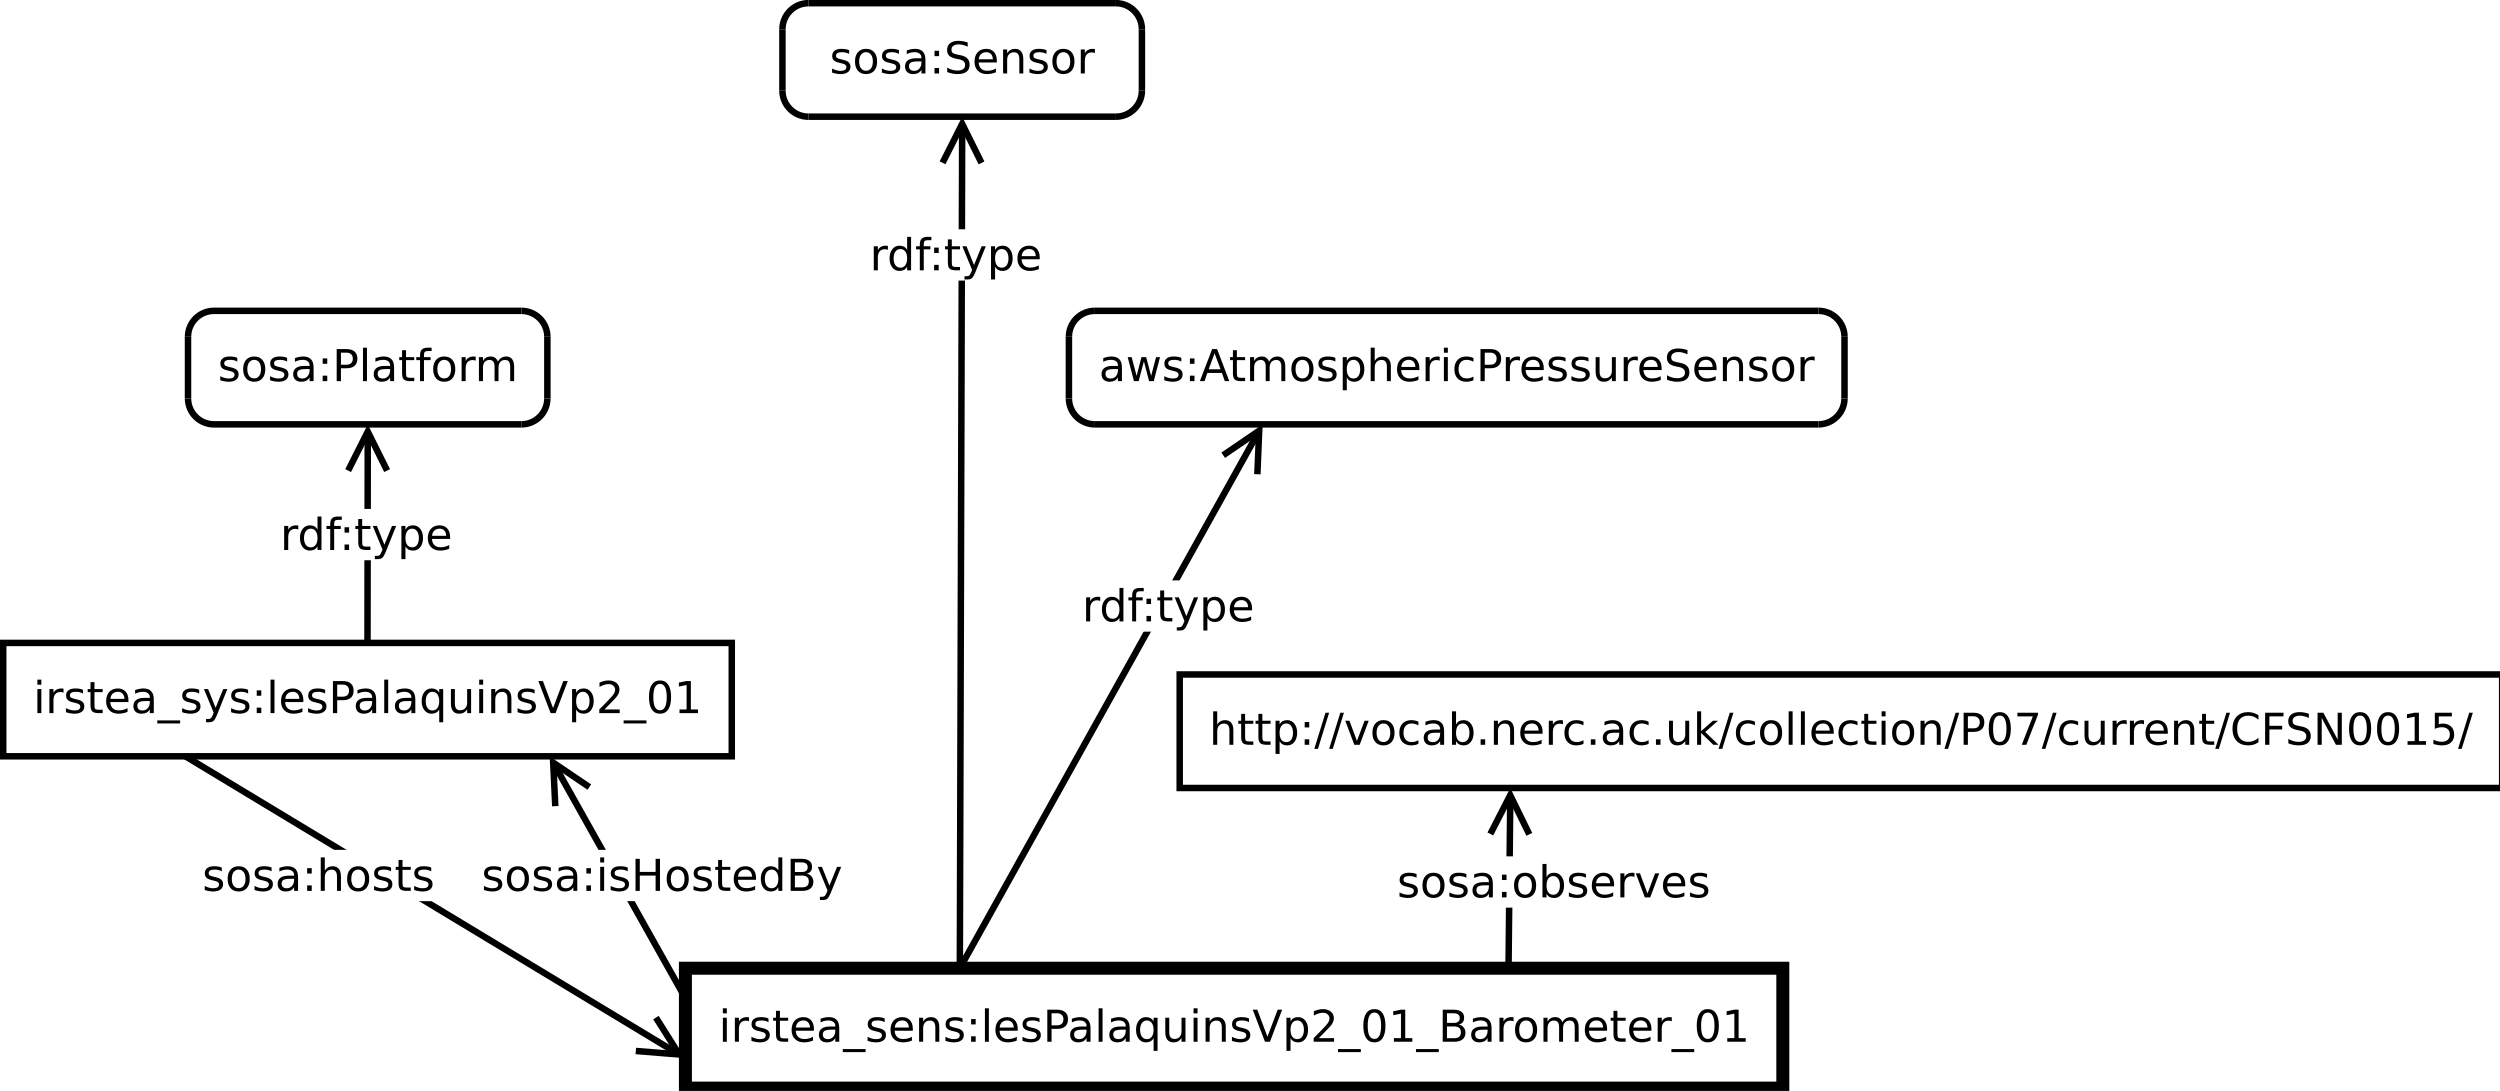 <?xml version="1.0" encoding="UTF-8"?>
<svg xmlns="http://www.w3.org/2000/svg" xmlns:xlink="http://www.w3.org/1999/xlink" width="385pt" height="168pt" viewBox="0 0 385 168" version="1.1">
<defs>
<g>
<symbol overflow="visible" id="glyph0-0">
<path style="stroke:none;" d="M 0.344 1.203 L 0.344 -4.781 L 3.734 -4.781 L 3.734 1.203 Z M 0.719 0.828 L 3.344 0.828 L 3.344 -4.406 L 0.719 -4.406 Z M 0.719 0.828 "/>
</symbol>
<symbol overflow="visible" id="glyph0-1">
<path style="stroke:none;" d="M 0.641 -3.703 L 1.25 -3.703 L 1.25 0 L 0.641 0 Z M 0.641 -5.156 L 1.25 -5.156 L 1.25 -4.375 L 0.641 -4.375 Z M 0.641 -5.156 "/>
</symbol>
<symbol overflow="visible" id="glyph0-2">
<path style="stroke:none;" d="M 2.781 -3.141 C 2.719 -3.18 2.645 -3.207 2.562 -3.219 C 2.477 -3.238 2.391 -3.25 2.297 -3.25 C 1.953 -3.25 1.688 -3.133 1.5 -2.906 C 1.32 -2.688 1.234 -2.367 1.234 -1.953 L 1.234 0 L 0.609 0 L 0.609 -3.703 L 1.234 -3.703 L 1.234 -3.125 C 1.359 -3.352 1.52 -3.52 1.719 -3.625 C 1.926 -3.738 2.18 -3.797 2.484 -3.797 C 2.523 -3.797 2.566 -3.789 2.609 -3.781 C 2.66 -3.781 2.719 -3.773 2.781 -3.766 Z M 2.781 -3.141 "/>
</symbol>
<symbol overflow="visible" id="glyph0-3">
<path style="stroke:none;" d="M 3 -3.594 L 3 -3.016 C 2.832 -3.109 2.656 -3.176 2.469 -3.219 C 2.281 -3.258 2.086 -3.281 1.891 -3.281 C 1.586 -3.281 1.359 -3.234 1.203 -3.141 C 1.055 -3.055 0.984 -2.922 0.984 -2.734 C 0.984 -2.586 1.035 -2.473 1.141 -2.391 C 1.254 -2.316 1.473 -2.242 1.797 -2.172 L 2 -2.125 C 2.438 -2.031 2.742 -1.898 2.922 -1.734 C 3.109 -1.566 3.203 -1.328 3.203 -1.016 C 3.203 -0.672 3.066 -0.398 2.797 -0.203 C 2.523 -0.004 2.148 0.094 1.672 0.094 C 1.473 0.094 1.266 0.07 1.047 0.031 C 0.828 0 0.602 -0.055 0.375 -0.141 L 0.375 -0.766 C 0.594 -0.648 0.812 -0.562 1.031 -0.5 C 1.25 -0.438 1.469 -0.406 1.688 -0.406 C 1.969 -0.406 2.188 -0.453 2.344 -0.547 C 2.5 -0.648 2.578 -0.797 2.578 -0.984 C 2.578 -1.141 2.52 -1.258 2.406 -1.344 C 2.289 -1.438 2.047 -1.523 1.672 -1.609 L 1.469 -1.656 C 1.082 -1.738 0.805 -1.863 0.641 -2.031 C 0.473 -2.195 0.391 -2.422 0.391 -2.703 C 0.391 -3.055 0.516 -3.328 0.766 -3.516 C 1.016 -3.703 1.363 -3.797 1.812 -3.797 C 2.039 -3.797 2.254 -3.781 2.453 -3.75 C 2.648 -3.719 2.832 -3.664 3 -3.594 Z M 3 -3.594 "/>
</symbol>
<symbol overflow="visible" id="glyph0-4">
<path style="stroke:none;" d="M 1.234 -4.766 L 1.234 -3.703 L 2.5 -3.703 L 2.5 -3.234 L 1.234 -3.234 L 1.234 -1.219 C 1.234 -0.914 1.273 -0.723 1.359 -0.641 C 1.441 -0.555 1.613 -0.516 1.875 -0.516 L 2.5 -0.516 L 2.5 0 L 1.875 0 C 1.406 0 1.078 -0.086 0.891 -0.266 C 0.711 -0.441 0.625 -0.758 0.625 -1.219 L 0.625 -3.234 L 0.188 -3.234 L 0.188 -3.703 L 0.625 -3.703 L 0.625 -4.766 Z M 1.234 -4.766 "/>
</symbol>
<symbol overflow="visible" id="glyph0-5">
<path style="stroke:none;" d="M 3.812 -2 L 3.812 -1.703 L 1.016 -1.703 C 1.035 -1.285 1.16 -0.969 1.391 -0.75 C 1.617 -0.531 1.93 -0.422 2.328 -0.422 C 2.566 -0.422 2.797 -0.445 3.016 -0.5 C 3.234 -0.562 3.453 -0.648 3.672 -0.766 L 3.672 -0.188 C 3.453 -0.094 3.227 -0.023 3 0.016 C 2.77 0.066 2.535 0.094 2.297 0.094 C 1.703 0.094 1.234 -0.078 0.891 -0.422 C 0.547 -0.766 0.375 -1.227 0.375 -1.812 C 0.375 -2.426 0.535 -2.91 0.859 -3.266 C 1.191 -3.617 1.633 -3.797 2.188 -3.797 C 2.688 -3.797 3.082 -3.633 3.375 -3.312 C 3.664 -2.988 3.812 -2.551 3.812 -2 Z M 3.203 -2.188 C 3.191 -2.52 3.098 -2.785 2.922 -2.984 C 2.742 -3.18 2.504 -3.281 2.203 -3.281 C 1.859 -3.281 1.582 -3.18 1.375 -2.984 C 1.176 -2.797 1.062 -2.531 1.031 -2.188 Z M 3.203 -2.188 "/>
</symbol>
<symbol overflow="visible" id="glyph0-6">
<path style="stroke:none;" d="M 2.328 -1.859 C 1.836 -1.859 1.492 -1.801 1.297 -1.688 C 1.109 -1.582 1.016 -1.395 1.016 -1.125 C 1.016 -0.906 1.082 -0.727 1.219 -0.594 C 1.363 -0.469 1.562 -0.406 1.812 -0.406 C 2.145 -0.406 2.414 -0.523 2.625 -0.766 C 2.832 -1.004 2.938 -1.328 2.938 -1.734 L 2.938 -1.859 Z M 3.547 -2.109 L 3.547 0 L 2.938 0 L 2.938 -0.562 C 2.789 -0.332 2.613 -0.164 2.406 -0.062 C 2.195 0.039 1.945 0.094 1.656 0.094 C 1.27 0.094 0.961 -0.008 0.734 -0.219 C 0.516 -0.438 0.406 -0.723 0.406 -1.078 C 0.406 -1.492 0.547 -1.805 0.828 -2.016 C 1.109 -2.234 1.523 -2.344 2.078 -2.344 L 2.938 -2.344 L 2.938 -2.406 C 2.938 -2.688 2.844 -2.898 2.656 -3.047 C 2.469 -3.203 2.207 -3.281 1.875 -3.281 C 1.664 -3.281 1.457 -3.254 1.25 -3.203 C 1.051 -3.148 0.859 -3.078 0.672 -2.984 L 0.672 -3.547 C 0.898 -3.629 1.117 -3.691 1.328 -3.734 C 1.535 -3.773 1.738 -3.797 1.938 -3.797 C 2.477 -3.797 2.879 -3.656 3.141 -3.375 C 3.41 -3.102 3.547 -2.68 3.547 -2.109 Z M 3.547 -2.109 "/>
</symbol>
<symbol overflow="visible" id="glyph0-7">
<path style="stroke:none;" d="M 3.453 1.125 L 3.453 1.594 L -0.062 1.594 L -0.062 1.125 Z M 3.453 1.125 "/>
</symbol>
<symbol overflow="visible" id="glyph0-8">
<path style="stroke:none;" d="M 3.719 -2.234 L 3.719 0 L 3.109 0 L 3.109 -2.219 C 3.109 -2.57 3.039 -2.832 2.906 -3 C 2.77 -3.176 2.566 -3.266 2.297 -3.266 C 1.961 -3.266 1.703 -3.16 1.516 -2.953 C 1.328 -2.742 1.234 -2.457 1.234 -2.094 L 1.234 0 L 0.609 0 L 0.609 -3.703 L 1.234 -3.703 L 1.234 -3.125 C 1.379 -3.352 1.551 -3.52 1.75 -3.625 C 1.945 -3.738 2.172 -3.797 2.422 -3.797 C 2.848 -3.797 3.172 -3.66 3.391 -3.391 C 3.609 -3.129 3.719 -2.742 3.719 -2.234 Z M 3.719 -2.234 "/>
</symbol>
<symbol overflow="visible" id="glyph0-9">
<path style="stroke:none;" d="M 0.797 -0.844 L 1.5 -0.844 L 1.5 0 L 0.797 0 Z M 0.797 -3.5 L 1.5 -3.5 L 1.5 -2.672 L 0.797 -2.672 Z M 0.797 -3.5 "/>
</symbol>
<symbol overflow="visible" id="glyph0-10">
<path style="stroke:none;" d="M 0.641 -5.156 L 1.25 -5.156 L 1.25 0 L 0.641 0 Z M 0.641 -5.156 "/>
</symbol>
<symbol overflow="visible" id="glyph0-11">
<path style="stroke:none;" d="M 1.328 -4.391 L 1.328 -2.531 L 2.172 -2.531 C 2.484 -2.531 2.723 -2.609 2.891 -2.766 C 3.066 -2.93 3.156 -3.164 3.156 -3.469 C 3.156 -3.758 3.066 -3.984 2.891 -4.141 C 2.723 -4.305 2.484 -4.391 2.172 -4.391 Z M 0.672 -4.938 L 2.172 -4.938 C 2.723 -4.938 3.141 -4.812 3.422 -4.562 C 3.711 -4.312 3.859 -3.945 3.859 -3.469 C 3.859 -2.977 3.711 -2.609 3.422 -2.359 C 3.141 -2.109 2.723 -1.984 2.172 -1.984 L 1.328 -1.984 L 1.328 0 L 0.672 0 Z M 0.672 -4.938 "/>
</symbol>
<symbol overflow="visible" id="glyph0-12">
<path style="stroke:none;" d="M 1 -1.844 C 1 -1.395 1.094 -1.039 1.281 -0.781 C 1.469 -0.531 1.723 -0.406 2.047 -0.406 C 2.359 -0.406 2.609 -0.531 2.797 -0.781 C 2.984 -1.039 3.078 -1.395 3.078 -1.844 C 3.078 -2.289 2.984 -2.641 2.797 -2.891 C 2.609 -3.148 2.359 -3.281 2.047 -3.281 C 1.723 -3.281 1.469 -3.148 1.281 -2.891 C 1.094 -2.641 1 -2.289 1 -1.844 Z M 3.078 -0.562 C 2.953 -0.332 2.789 -0.164 2.594 -0.062 C 2.395 0.039 2.16 0.094 1.891 0.094 C 1.441 0.094 1.078 -0.082 0.797 -0.438 C 0.516 -0.801 0.375 -1.27 0.375 -1.844 C 0.375 -2.426 0.516 -2.895 0.797 -3.25 C 1.078 -3.613 1.441 -3.797 1.891 -3.797 C 2.16 -3.797 2.395 -3.742 2.594 -3.641 C 2.789 -3.535 2.953 -3.367 3.078 -3.141 L 3.078 -3.703 L 3.688 -3.703 L 3.688 1.406 L 3.078 1.406 Z M 3.078 -0.562 "/>
</symbol>
<symbol overflow="visible" id="glyph0-13">
<path style="stroke:none;" d="M 0.578 -1.469 L 0.578 -3.703 L 1.188 -3.703 L 1.188 -1.484 C 1.188 -1.129 1.254 -0.863 1.391 -0.688 C 1.523 -0.52 1.727 -0.438 2 -0.438 C 2.332 -0.438 2.594 -0.539 2.781 -0.75 C 2.977 -0.957 3.078 -1.242 3.078 -1.609 L 3.078 -3.703 L 3.688 -3.703 L 3.688 0 L 3.078 0 L 3.078 -0.562 C 2.922 -0.344 2.742 -0.176 2.547 -0.062 C 2.359 0.039 2.133 0.094 1.875 0.094 C 1.445 0.094 1.125 -0.035 0.906 -0.297 C 0.688 -0.566 0.578 -0.957 0.578 -1.469 Z M 2.109 -3.797 Z M 2.109 -3.797 "/>
</symbol>
<symbol overflow="visible" id="glyph0-14">
<path style="stroke:none;" d="M 1.938 0 L 0.047 -4.938 L 0.75 -4.938 L 2.312 -0.781 L 3.891 -4.938 L 4.578 -4.938 L 2.703 0 Z M 1.938 0 "/>
</symbol>
<symbol overflow="visible" id="glyph0-15">
<path style="stroke:none;" d="M 1.234 -0.562 L 1.234 1.406 L 0.609 1.406 L 0.609 -3.703 L 1.234 -3.703 L 1.234 -3.141 C 1.359 -3.367 1.516 -3.535 1.703 -3.641 C 1.898 -3.742 2.133 -3.797 2.406 -3.797 C 2.863 -3.797 3.234 -3.613 3.516 -3.25 C 3.797 -2.895 3.938 -2.426 3.938 -1.844 C 3.938 -1.27 3.797 -0.801 3.516 -0.438 C 3.234 -0.082 2.863 0.094 2.406 0.094 C 2.133 0.094 1.898 0.039 1.703 -0.062 C 1.516 -0.164 1.359 -0.332 1.234 -0.562 Z M 3.297 -1.844 C 3.297 -2.289 3.203 -2.641 3.016 -2.891 C 2.836 -3.148 2.586 -3.281 2.266 -3.281 C 1.941 -3.281 1.688 -3.148 1.5 -2.891 C 1.32 -2.641 1.234 -2.289 1.234 -1.844 C 1.234 -1.395 1.32 -1.039 1.5 -0.781 C 1.688 -0.531 1.941 -0.406 2.266 -0.406 C 2.586 -0.406 2.836 -0.531 3.016 -0.781 C 3.203 -1.039 3.297 -1.395 3.297 -1.844 Z M 3.297 -1.844 "/>
</symbol>
<symbol overflow="visible" id="glyph0-16">
<path style="stroke:none;" d="M 1.297 -0.562 L 3.641 -0.562 L 3.641 0 L 0.5 0 L 0.5 -0.562 C 0.75 -0.82 1.094 -1.172 1.531 -1.609 C 1.969 -2.055 2.242 -2.348 2.359 -2.484 C 2.578 -2.723 2.727 -2.926 2.812 -3.094 C 2.895 -3.258 2.938 -3.422 2.938 -3.578 C 2.938 -3.836 2.844 -4.051 2.656 -4.219 C 2.477 -4.383 2.238 -4.469 1.938 -4.469 C 1.727 -4.469 1.504 -4.43 1.266 -4.359 C 1.035 -4.285 0.789 -4.176 0.531 -4.031 L 0.531 -4.703 C 0.801 -4.816 1.051 -4.898 1.281 -4.953 C 1.52 -5.004 1.734 -5.031 1.922 -5.031 C 2.43 -5.031 2.836 -4.898 3.141 -4.641 C 3.453 -4.391 3.609 -4.051 3.609 -3.625 C 3.609 -3.414 3.566 -3.219 3.484 -3.031 C 3.41 -2.852 3.273 -2.645 3.078 -2.406 C 3.023 -2.332 2.848 -2.145 2.547 -1.844 C 2.254 -1.539 1.836 -1.113 1.297 -0.562 Z M 1.297 -0.562 "/>
</symbol>
<symbol overflow="visible" id="glyph0-17">
<path style="stroke:none;" d="M 2.156 -4.5 C 1.812 -4.5 1.551 -4.328 1.375 -3.984 C 1.207 -3.648 1.125 -3.145 1.125 -2.469 C 1.125 -1.789 1.207 -1.281 1.375 -0.938 C 1.551 -0.602 1.812 -0.438 2.156 -0.438 C 2.5 -0.438 2.754 -0.602 2.922 -0.938 C 3.098 -1.281 3.188 -1.789 3.188 -2.469 C 3.188 -3.145 3.098 -3.648 2.922 -3.984 C 2.754 -4.328 2.5 -4.5 2.156 -4.5 Z M 2.156 -5.031 C 2.707 -5.031 3.129 -4.812 3.422 -4.375 C 3.711 -3.938 3.859 -3.301 3.859 -2.469 C 3.859 -1.633 3.711 -1 3.422 -0.562 C 3.129 -0.125 2.707 0.094 2.156 0.094 C 1.602 0.094 1.18 -0.125 0.891 -0.562 C 0.598 -1 0.453 -1.633 0.453 -2.469 C 0.453 -3.301 0.598 -3.938 0.891 -4.375 C 1.18 -4.812 1.602 -5.031 2.156 -5.031 Z M 2.156 -5.031 "/>
</symbol>
<symbol overflow="visible" id="glyph0-18">
<path style="stroke:none;" d="M 0.844 -0.562 L 1.938 -0.562 L 1.938 -4.328 L 0.75 -4.094 L 0.75 -4.703 L 1.922 -4.938 L 2.594 -4.938 L 2.594 -0.562 L 3.688 -0.562 L 3.688 0 L 0.844 0 Z M 0.844 -0.562 "/>
</symbol>
<symbol overflow="visible" id="glyph0-19">
<path style="stroke:none;" d="M 1.328 -2.359 L 1.328 -0.547 L 2.406 -0.547 C 2.77 -0.547 3.035 -0.617 3.203 -0.766 C 3.379 -0.922 3.469 -1.148 3.469 -1.453 C 3.469 -1.766 3.379 -1.992 3.203 -2.141 C 3.035 -2.285 2.77 -2.359 2.406 -2.359 Z M 1.328 -4.391 L 1.328 -2.906 L 2.328 -2.906 C 2.648 -2.906 2.891 -2.961 3.047 -3.078 C 3.211 -3.203 3.297 -3.395 3.297 -3.656 C 3.297 -3.895 3.211 -4.078 3.047 -4.203 C 2.891 -4.328 2.648 -4.391 2.328 -4.391 Z M 0.672 -4.938 L 2.375 -4.938 C 2.883 -4.938 3.273 -4.832 3.547 -4.625 C 3.828 -4.414 3.969 -4.113 3.969 -3.719 C 3.969 -3.414 3.895 -3.176 3.75 -3 C 3.613 -2.82 3.406 -2.711 3.125 -2.672 C 3.457 -2.598 3.711 -2.445 3.891 -2.219 C 4.078 -2 4.172 -1.723 4.172 -1.391 C 4.172 -0.941 4.02 -0.598 3.719 -0.359 C 3.414 -0.117 2.988 0 2.438 0 L 0.672 0 Z M 0.672 -4.938 "/>
</symbol>
<symbol overflow="visible" id="glyph0-20">
<path style="stroke:none;" d="M 2.078 -3.281 C 1.754 -3.281 1.492 -3.148 1.297 -2.891 C 1.109 -2.641 1.016 -2.289 1.016 -1.844 C 1.016 -1.406 1.109 -1.055 1.297 -0.797 C 1.484 -0.547 1.742 -0.422 2.078 -0.422 C 2.398 -0.422 2.656 -0.547 2.844 -0.797 C 3.031 -1.055 3.125 -1.406 3.125 -1.844 C 3.125 -2.289 3.031 -2.641 2.844 -2.891 C 2.656 -3.148 2.398 -3.281 2.078 -3.281 Z M 2.078 -3.797 C 2.609 -3.797 3.023 -3.625 3.328 -3.281 C 3.629 -2.938 3.781 -2.457 3.781 -1.844 C 3.781 -1.238 3.629 -0.766 3.328 -0.422 C 3.023 -0.078 2.609 0.094 2.078 0.094 C 1.547 0.094 1.129 -0.078 0.828 -0.422 C 0.523 -0.766 0.375 -1.238 0.375 -1.844 C 0.375 -2.457 0.523 -2.938 0.828 -3.281 C 1.129 -3.625 1.547 -3.797 2.078 -3.797 Z M 2.078 -3.797 "/>
</symbol>
<symbol overflow="visible" id="glyph0-21">
<path style="stroke:none;" d="M 3.531 -3 C 3.676 -3.27 3.852 -3.469 4.062 -3.594 C 4.281 -3.727 4.535 -3.797 4.828 -3.797 C 5.211 -3.797 5.508 -3.66 5.719 -3.391 C 5.926 -3.117 6.031 -2.734 6.031 -2.234 L 6.031 0 L 5.422 0 L 5.422 -2.219 C 5.422 -2.57 5.359 -2.832 5.234 -3 C 5.109 -3.176 4.914 -3.266 4.656 -3.266 C 4.332 -3.266 4.078 -3.16 3.891 -2.953 C 3.711 -2.742 3.625 -2.457 3.625 -2.094 L 3.625 0 L 3.016 0 L 3.016 -2.219 C 3.016 -2.57 2.953 -2.832 2.828 -3 C 2.703 -3.176 2.508 -3.266 2.25 -3.266 C 1.938 -3.266 1.688 -3.16 1.5 -2.953 C 1.32 -2.742 1.234 -2.457 1.234 -2.094 L 1.234 0 L 0.609 0 L 0.609 -3.703 L 1.234 -3.703 L 1.234 -3.125 C 1.367 -3.352 1.531 -3.52 1.719 -3.625 C 1.914 -3.738 2.148 -3.797 2.422 -3.797 C 2.691 -3.797 2.922 -3.727 3.109 -3.594 C 3.297 -3.457 3.438 -3.258 3.531 -3 Z M 3.531 -3 "/>
</symbol>
<symbol overflow="visible" id="glyph0-22">
<path style="stroke:none;" d="M 3.078 -3.141 L 3.078 -5.156 L 3.688 -5.156 L 3.688 0 L 3.078 0 L 3.078 -0.562 C 2.953 -0.332 2.789 -0.164 2.594 -0.062 C 2.395 0.039 2.16 0.094 1.891 0.094 C 1.441 0.094 1.078 -0.082 0.797 -0.438 C 0.516 -0.801 0.375 -1.27 0.375 -1.844 C 0.375 -2.426 0.516 -2.895 0.797 -3.25 C 1.078 -3.613 1.441 -3.797 1.891 -3.797 C 2.16 -3.797 2.395 -3.742 2.594 -3.641 C 2.789 -3.535 2.953 -3.367 3.078 -3.141 Z M 1 -1.844 C 1 -1.395 1.094 -1.039 1.281 -0.781 C 1.469 -0.531 1.723 -0.406 2.047 -0.406 C 2.359 -0.406 2.609 -0.531 2.797 -0.781 C 2.984 -1.039 3.078 -1.395 3.078 -1.844 C 3.078 -2.289 2.984 -2.641 2.797 -2.891 C 2.609 -3.148 2.359 -3.281 2.047 -3.281 C 1.723 -3.281 1.469 -3.148 1.281 -2.891 C 1.094 -2.641 1 -2.289 1 -1.844 Z M 1 -1.844 "/>
</symbol>
<symbol overflow="visible" id="glyph0-23">
<path style="stroke:none;" d="M 2.516 -5.156 L 2.516 -4.641 L 1.938 -4.641 C 1.719 -4.641 1.562 -4.594 1.469 -4.5 C 1.383 -4.414 1.344 -4.258 1.344 -4.031 L 1.344 -3.703 L 2.359 -3.703 L 2.359 -3.234 L 1.344 -3.234 L 1.344 0 L 0.734 0 L 0.734 -3.234 L 0.156 -3.234 L 0.156 -3.703 L 0.734 -3.703 L 0.734 -3.969 C 0.734 -4.383 0.828 -4.688 1.016 -4.875 C 1.211 -5.062 1.52 -5.156 1.938 -5.156 Z M 2.516 -5.156 "/>
</symbol>
<symbol overflow="visible" id="glyph0-24">
<path style="stroke:none;" d="M 2.188 0.344 C 2.008 0.781 1.836 1.066 1.672 1.203 C 1.516 1.336 1.297 1.406 1.016 1.406 L 0.531 1.406 L 0.531 0.906 L 0.891 0.906 C 1.055 0.906 1.188 0.863 1.281 0.781 C 1.375 0.695 1.477 0.508 1.594 0.219 L 1.703 -0.062 L 0.203 -3.703 L 0.844 -3.703 L 2 -0.812 L 3.172 -3.703 L 3.812 -3.703 Z M 2.188 0.344 "/>
</symbol>
<symbol overflow="visible" id="glyph0-25">
<path style="stroke:none;" d="M 3.625 -4.781 L 3.625 -4.125 C 3.375 -4.25 3.133 -4.336 2.906 -4.391 C 2.688 -4.453 2.473 -4.484 2.266 -4.484 C 1.898 -4.484 1.617 -4.41 1.422 -4.266 C 1.223 -4.129 1.125 -3.93 1.125 -3.672 C 1.125 -3.453 1.188 -3.285 1.312 -3.172 C 1.445 -3.066 1.695 -2.977 2.062 -2.906 L 2.469 -2.828 C 2.969 -2.734 3.332 -2.566 3.562 -2.328 C 3.801 -2.086 3.922 -1.766 3.922 -1.359 C 3.922 -0.879 3.758 -0.516 3.438 -0.266 C 3.125 -0.023 2.656 0.094 2.031 0.094 C 1.801 0.094 1.551 0.066 1.281 0.016 C 1.02 -0.035 0.75 -0.113 0.469 -0.219 L 0.469 -0.906 C 0.738 -0.75 1.004 -0.633 1.266 -0.562 C 1.523 -0.488 1.781 -0.453 2.031 -0.453 C 2.414 -0.453 2.711 -0.523 2.922 -0.672 C 3.129 -0.816 3.234 -1.031 3.234 -1.312 C 3.234 -1.551 3.156 -1.738 3 -1.875 C 2.852 -2.02 2.609 -2.125 2.266 -2.188 L 1.859 -2.266 C 1.359 -2.367 1 -2.523 0.781 -2.734 C 0.562 -2.953 0.453 -3.25 0.453 -3.625 C 0.453 -4.062 0.602 -4.406 0.906 -4.656 C 1.219 -4.906 1.645 -5.031 2.188 -5.031 C 2.414 -5.031 2.648 -5.008 2.891 -4.969 C 3.129 -4.926 3.375 -4.863 3.625 -4.781 Z M 3.625 -4.781 "/>
</symbol>
<symbol overflow="visible" id="glyph0-26">
<path style="stroke:none;" d="M 3.719 -2.234 L 3.719 0 L 3.109 0 L 3.109 -2.219 C 3.109 -2.57 3.039 -2.832 2.906 -3 C 2.77 -3.176 2.566 -3.266 2.297 -3.266 C 1.961 -3.266 1.703 -3.16 1.516 -2.953 C 1.328 -2.742 1.234 -2.457 1.234 -2.094 L 1.234 0 L 0.609 0 L 0.609 -5.156 L 1.234 -5.156 L 1.234 -3.125 C 1.379 -3.352 1.551 -3.52 1.75 -3.625 C 1.945 -3.738 2.172 -3.797 2.422 -3.797 C 2.848 -3.797 3.172 -3.66 3.391 -3.391 C 3.609 -3.129 3.719 -2.742 3.719 -2.234 Z M 3.719 -2.234 "/>
</symbol>
<symbol overflow="visible" id="glyph0-27">
<path style="stroke:none;" d="M 0.672 -4.938 L 1.328 -4.938 L 1.328 -2.922 L 3.766 -2.922 L 3.766 -4.938 L 4.438 -4.938 L 4.438 0 L 3.766 0 L 3.766 -2.359 L 1.328 -2.359 L 1.328 0 L 0.672 0 Z M 0.672 -4.938 "/>
</symbol>
<symbol overflow="visible" id="glyph0-28">
<path style="stroke:none;" d="M 1.719 -4.938 L 2.281 -4.938 L 0.562 0.625 L 0 0.625 Z M 1.719 -4.938 "/>
</symbol>
<symbol overflow="visible" id="glyph0-29">
<path style="stroke:none;" d="M 0.203 -3.703 L 0.844 -3.703 L 2 -0.594 L 3.172 -3.703 L 3.812 -3.703 L 2.422 0 L 1.594 0 Z M 0.203 -3.703 "/>
</symbol>
<symbol overflow="visible" id="glyph0-30">
<path style="stroke:none;" d="M 3.312 -3.562 L 3.312 -3 C 3.133 -3.094 2.957 -3.16 2.781 -3.203 C 2.613 -3.254 2.441 -3.281 2.266 -3.281 C 1.867 -3.281 1.562 -3.156 1.344 -2.906 C 1.125 -2.656 1.016 -2.301 1.016 -1.844 C 1.016 -1.395 1.125 -1.047 1.344 -0.797 C 1.562 -0.547 1.867 -0.422 2.266 -0.422 C 2.441 -0.422 2.613 -0.441 2.781 -0.484 C 2.957 -0.535 3.133 -0.609 3.312 -0.703 L 3.312 -0.141 C 3.133 -0.055 2.953 0 2.766 0.031 C 2.586 0.07 2.398 0.094 2.203 0.094 C 1.641 0.094 1.191 -0.078 0.859 -0.422 C 0.535 -0.773 0.375 -1.25 0.375 -1.844 C 0.375 -2.457 0.539 -2.938 0.875 -3.281 C 1.207 -3.625 1.66 -3.797 2.234 -3.797 C 2.422 -3.797 2.602 -3.773 2.781 -3.734 C 2.969 -3.703 3.145 -3.645 3.312 -3.562 Z M 3.312 -3.562 "/>
</symbol>
<symbol overflow="visible" id="glyph0-31">
<path style="stroke:none;" d="M 3.297 -1.844 C 3.297 -2.289 3.203 -2.641 3.016 -2.891 C 2.836 -3.148 2.586 -3.281 2.266 -3.281 C 1.941 -3.281 1.688 -3.148 1.5 -2.891 C 1.32 -2.641 1.234 -2.289 1.234 -1.844 C 1.234 -1.395 1.32 -1.039 1.5 -0.781 C 1.688 -0.531 1.941 -0.406 2.266 -0.406 C 2.586 -0.406 2.836 -0.531 3.016 -0.781 C 3.203 -1.039 3.297 -1.395 3.297 -1.844 Z M 1.234 -3.141 C 1.359 -3.367 1.516 -3.535 1.703 -3.641 C 1.898 -3.742 2.133 -3.797 2.406 -3.797 C 2.863 -3.797 3.234 -3.613 3.516 -3.25 C 3.797 -2.895 3.938 -2.426 3.938 -1.844 C 3.938 -1.27 3.797 -0.801 3.516 -0.438 C 3.234 -0.082 2.863 0.094 2.406 0.094 C 2.133 0.094 1.898 0.039 1.703 -0.062 C 1.516 -0.164 1.359 -0.332 1.234 -0.562 L 1.234 0 L 0.609 0 L 0.609 -5.156 L 1.234 -5.156 Z M 1.234 -3.141 "/>
</symbol>
<symbol overflow="visible" id="glyph0-32">
<path style="stroke:none;" d="M 0.719 -0.844 L 1.422 -0.844 L 1.422 0 L 0.719 0 Z M 0.719 -0.844 "/>
</symbol>
<symbol overflow="visible" id="glyph0-33">
<path style="stroke:none;" d="M 0.609 -5.156 L 1.234 -5.156 L 1.234 -2.109 L 3.047 -3.703 L 3.828 -3.703 L 1.859 -1.969 L 3.906 0 L 3.109 0 L 1.234 -1.812 L 1.234 0 L 0.609 0 Z M 0.609 -5.156 "/>
</symbol>
<symbol overflow="visible" id="glyph0-34">
<path style="stroke:none;" d="M 0.562 -4.938 L 3.734 -4.938 L 3.734 -4.656 L 1.938 0 L 1.234 0 L 2.938 -4.375 L 0.562 -4.375 Z M 0.562 -4.938 "/>
</symbol>
<symbol overflow="visible" id="glyph0-35">
<path style="stroke:none;" d="M 4.375 -4.562 L 4.375 -3.859 C 4.145 -4.066 3.898 -4.223 3.641 -4.328 C 3.391 -4.43 3.117 -4.484 2.828 -4.484 C 2.266 -4.484 1.832 -4.312 1.531 -3.969 C 1.238 -3.625 1.094 -3.125 1.094 -2.469 C 1.094 -1.812 1.238 -1.312 1.531 -0.969 C 1.832 -0.625 2.266 -0.453 2.828 -0.453 C 3.117 -0.453 3.391 -0.504 3.641 -0.609 C 3.898 -0.711 4.145 -0.867 4.375 -1.078 L 4.375 -0.375 C 4.133 -0.219 3.883 -0.098 3.625 -0.016 C 3.363 0.055 3.086 0.094 2.797 0.094 C 2.047 0.094 1.453 -0.133 1.016 -0.594 C 0.586 -1.051 0.375 -1.676 0.375 -2.469 C 0.375 -3.258 0.586 -3.883 1.016 -4.344 C 1.453 -4.801 2.047 -5.031 2.797 -5.031 C 3.086 -5.031 3.363 -4.988 3.625 -4.906 C 3.883 -4.832 4.133 -4.719 4.375 -4.562 Z M 4.375 -4.562 "/>
</symbol>
<symbol overflow="visible" id="glyph0-36">
<path style="stroke:none;" d="M 0.672 -4.938 L 3.5 -4.938 L 3.5 -4.375 L 1.328 -4.375 L 1.328 -2.922 L 3.297 -2.922 L 3.297 -2.359 L 1.328 -2.359 L 1.328 0 L 0.672 0 Z M 0.672 -4.938 "/>
</symbol>
<symbol overflow="visible" id="glyph0-37">
<path style="stroke:none;" d="M 0.672 -4.938 L 1.562 -4.938 L 3.766 -0.812 L 3.766 -4.938 L 4.406 -4.938 L 4.406 0 L 3.5 0 L 1.312 -4.141 L 1.312 0 L 0.672 0 Z M 0.672 -4.938 "/>
</symbol>
<symbol overflow="visible" id="glyph0-38">
<path style="stroke:none;" d="M 0.734 -4.938 L 3.359 -4.938 L 3.359 -4.375 L 1.344 -4.375 L 1.344 -3.172 C 1.438 -3.203 1.531 -3.223 1.625 -3.234 C 1.727 -3.254 1.828 -3.266 1.922 -3.266 C 2.473 -3.266 2.91 -3.113 3.234 -2.812 C 3.555 -2.508 3.719 -2.102 3.719 -1.594 C 3.719 -1.051 3.551 -0.633 3.219 -0.344 C 2.895 -0.051 2.43 0.094 1.828 0.094 C 1.617 0.094 1.406 0.07 1.188 0.031 C 0.977 0 0.754 -0.047 0.516 -0.109 L 0.516 -0.781 C 0.723 -0.676 0.93 -0.598 1.141 -0.547 C 1.348 -0.492 1.57 -0.469 1.812 -0.469 C 2.195 -0.469 2.5 -0.566 2.719 -0.766 C 2.938 -0.961 3.047 -1.238 3.047 -1.594 C 3.047 -1.938 2.938 -2.207 2.719 -2.406 C 2.5 -2.602 2.195 -2.703 1.812 -2.703 C 1.633 -2.703 1.457 -2.68 1.281 -2.641 C 1.102 -2.609 0.922 -2.547 0.734 -2.453 Z M 0.734 -4.938 "/>
</symbol>
<symbol overflow="visible" id="glyph0-39">
<path style="stroke:none;" d="M 0.281 -3.703 L 0.891 -3.703 L 1.656 -0.812 L 2.406 -3.703 L 3.125 -3.703 L 3.891 -0.812 L 4.656 -3.703 L 5.266 -3.703 L 4.297 0 L 3.578 0 L 2.781 -3.047 L 1.969 0 L 1.25 0 Z M 0.281 -3.703 "/>
</symbol>
<symbol overflow="visible" id="glyph0-40">
<path style="stroke:none;" d="M 2.312 -4.281 L 1.406 -1.828 L 3.234 -1.828 Z M 1.938 -4.938 L 2.703 -4.938 L 4.578 0 L 3.891 0 L 3.438 -1.266 L 1.203 -1.266 L 0.766 0 L 0.047 0 Z M 1.938 -4.938 "/>
</symbol>
</g>
</defs>
<g id="surface17360">
<rect x="0" y="0" width="385" height="168" style="fill:rgb(100%,100%,100%);fill-opacity:1;stroke:none;"/>
<path style="fill-rule:evenodd;fill:rgb(100%,100%,100%);fill-opacity:1;stroke-width:0.1;stroke-linecap:butt;stroke-linejoin:miter;stroke:rgb(0%,0%,0%);stroke-opacity:1;stroke-miterlimit:10;" d="M 6.19 7.923 L 14.64 7.923 L 14.64 8.846 L 6.19 8.846 Z M 6.19 7.923 " transform="matrix(20,0,0,20,-18.246,-9.35)"/>
<g style="fill:rgb(0%,0%,0%);fill-opacity:1;">
  <use xlink:href="#glyph0-1" x="110.68" y="160.432"/>
  <use xlink:href="#glyph0-2" x="112.561" y="160.432"/>
  <use xlink:href="#glyph0-3" x="115.346" y="160.432"/>
  <use xlink:href="#glyph0-4" x="118.875" y="160.432"/>
  <use xlink:href="#glyph0-5" x="121.531" y="160.432"/>
  <use xlink:href="#glyph0-6" x="125.698" y="160.432"/>
  <use xlink:href="#glyph0-7" x="129.849" y="160.432"/>
  <use xlink:href="#glyph0-3" x="133.236" y="160.432"/>
  <use xlink:href="#glyph0-5" x="136.764" y="160.432"/>
  <use xlink:href="#glyph0-8" x="140.932" y="160.432"/>
  <use xlink:href="#glyph0-3" x="145.225" y="160.432"/>
  <use xlink:href="#glyph0-9" x="148.753" y="160.432"/>
  <use xlink:href="#glyph0-10" x="151.036" y="160.432"/>
  <use xlink:href="#glyph0-5" x="152.917" y="160.432"/>
  <use xlink:href="#glyph0-3" x="157.085" y="160.432"/>
  <use xlink:href="#glyph0-11" x="160.613" y="160.432"/>
  <use xlink:href="#glyph0-6" x="164.393" y="160.432"/>
  <use xlink:href="#glyph0-10" x="168.544" y="160.432"/>
  <use xlink:href="#glyph0-6" x="170.426" y="160.432"/>
  <use xlink:href="#glyph0-12" x="174.576" y="160.432"/>
  <use xlink:href="#glyph0-13" x="178.876" y="160.432"/>
  <use xlink:href="#glyph0-1" x="183.169" y="160.432"/>
  <use xlink:href="#glyph0-8" x="185.051" y="160.432"/>
  <use xlink:href="#glyph0-3" x="189.343" y="160.432"/>
  <use xlink:href="#glyph0-14" x="192.872" y="160.432"/>
  <use xlink:href="#glyph0-15" x="197.506" y="160.432"/>
  <use xlink:href="#glyph0-16" x="201.805" y="160.432"/>
  <use xlink:href="#glyph0-7" x="206.115" y="160.432"/>
  <use xlink:href="#glyph0-17" x="209.502" y="160.432"/>
  <use xlink:href="#glyph0-18" x="213.811" y="160.432"/>
  <use xlink:href="#glyph0-7" x="218.12" y="160.432"/>
  <use xlink:href="#glyph0-19" x="221.507" y="160.432"/>
  <use xlink:href="#glyph0-6" x="226.154" y="160.432"/>
  <use xlink:href="#glyph0-2" x="230.305" y="160.432"/>
  <use xlink:href="#glyph0-20" x="232.94" y="160.432"/>
  <use xlink:href="#glyph0-21" x="237.085" y="160.432"/>
  <use xlink:href="#glyph0-5" x="243.683" y="160.432"/>
  <use xlink:href="#glyph0-4" x="247.85" y="160.432"/>
  <use xlink:href="#glyph0-5" x="250.506" y="160.432"/>
  <use xlink:href="#glyph0-2" x="254.673" y="160.432"/>
  <use xlink:href="#glyph0-7" x="257.458" y="160.432"/>
  <use xlink:href="#glyph0-17" x="260.844" y="160.432"/>
  <use xlink:href="#glyph0-18" x="265.154" y="160.432"/>
</g>
<path style="fill:none;stroke-width:0.05;stroke-linecap:butt;stroke-linejoin:miter;stroke:rgb(0%,0%,0%);stroke-opacity:1;stroke-miterlimit:10;" d="M 8.303 7.923 L 8.321 1.478 " transform="matrix(20,0,0,20,-18.246,-9.35)"/>
<path style="fill:none;stroke-width:0.05;stroke-linecap:butt;stroke-linejoin:miter;stroke:rgb(0%,0%,0%);stroke-opacity:1;stroke-miterlimit:10;" d="M 8.47 1.722 L 8.321 1.422 L 8.17 1.721 " transform="matrix(20,0,0,20,-18.246,-9.35)"/>
<path style=" stroke:none;fill-rule:evenodd;fill:rgb(100%,100%,100%);fill-opacity:1;" d="M 133.953 35.312 L 160.504 35.312 L 160.504 43.211 L 133.953 43.211 Z M 133.953 35.312 "/>
<g style="fill:rgb(0%,0%,0%);fill-opacity:1;">
  <use xlink:href="#glyph0-2" x="133.953" y="41.631"/>
  <use xlink:href="#glyph0-22" x="136.619" y="41.631"/>
  <use xlink:href="#glyph0-23" x="140.918" y="41.631"/>
  <use xlink:href="#glyph0-9" x="143.061" y="41.631"/>
  <use xlink:href="#glyph0-4" x="145.344" y="41.631"/>
  <use xlink:href="#glyph0-24" x="147.999" y="41.631"/>
  <use xlink:href="#glyph0-15" x="152.008" y="41.631"/>
  <use xlink:href="#glyph0-5" x="156.307" y="41.631"/>
</g>
<path style="fill-rule:evenodd;fill:rgb(100%,100%,100%);fill-opacity:1;stroke-width:0.05;stroke-linecap:butt;stroke-linejoin:miter;stroke:rgb(0%,0%,0%);stroke-opacity:1;stroke-miterlimit:10;" d="M 0.937 5.418 L 6.547 5.418 L 6.547 6.291 L 0.937 6.291 Z M 0.937 5.418 " transform="matrix(20,0,0,20,-18.246,-9.35)"/>
<g style="fill:rgb(0%,0%,0%);fill-opacity:1;">
  <use xlink:href="#glyph0-1" x="5.117" y="109.818"/>
  <use xlink:href="#glyph0-2" x="6.999" y="109.818"/>
  <use xlink:href="#glyph0-3" x="9.784" y="109.818"/>
  <use xlink:href="#glyph0-4" x="13.313" y="109.818"/>
  <use xlink:href="#glyph0-5" x="15.968" y="109.818"/>
  <use xlink:href="#glyph0-6" x="20.136" y="109.818"/>
  <use xlink:href="#glyph0-7" x="24.286" y="109.818"/>
  <use xlink:href="#glyph0-3" x="27.673" y="109.818"/>
  <use xlink:href="#glyph0-24" x="31.202" y="109.818"/>
  <use xlink:href="#glyph0-3" x="35.211" y="109.818"/>
  <use xlink:href="#glyph0-9" x="38.739" y="109.818"/>
  <use xlink:href="#glyph0-10" x="41.022" y="109.818"/>
  <use xlink:href="#glyph0-5" x="42.903" y="109.818"/>
  <use xlink:href="#glyph0-3" x="47.071" y="109.818"/>
  <use xlink:href="#glyph0-11" x="50.6" y="109.818"/>
  <use xlink:href="#glyph0-6" x="54.379" y="109.818"/>
  <use xlink:href="#glyph0-10" x="58.53" y="109.818"/>
  <use xlink:href="#glyph0-6" x="60.412" y="109.818"/>
  <use xlink:href="#glyph0-12" x="64.562" y="109.818"/>
  <use xlink:href="#glyph0-13" x="68.862" y="109.818"/>
  <use xlink:href="#glyph0-1" x="73.155" y="109.818"/>
  <use xlink:href="#glyph0-8" x="75.037" y="109.818"/>
  <use xlink:href="#glyph0-3" x="79.329" y="109.818"/>
  <use xlink:href="#glyph0-14" x="82.858" y="109.818"/>
  <use xlink:href="#glyph0-15" x="87.492" y="109.818"/>
  <use xlink:href="#glyph0-16" x="91.791" y="109.818"/>
  <use xlink:href="#glyph0-7" x="96.101" y="109.818"/>
  <use xlink:href="#glyph0-17" x="99.488" y="109.818"/>
  <use xlink:href="#glyph0-18" x="103.797" y="109.818"/>
</g>
<path style=" stroke:none;fill-rule:evenodd;fill:rgb(100%,100%,100%);fill-opacity:1;" d="M 124.5 0.5 L 171.852 0.5 L 171.852 17.965 L 124.5 17.965 Z M 124.5 0.5 "/>
<path style=" stroke:none;fill-rule:evenodd;fill:rgb(100%,100%,100%);fill-opacity:1;" d="M 124.5 4.5 L 124.5 0.5 C 122.289 0.5 120.5 2.289 120.5 4.5 Z M 124.5 4.5 "/>
<path style=" stroke:none;fill-rule:evenodd;fill:rgb(100%,100%,100%);fill-opacity:1;" d="M 171.852 4.5 L 175.852 4.5 C 175.852 2.289 174.059 0.5 171.852 0.5 Z M 171.852 4.5 "/>
<path style=" stroke:none;fill-rule:evenodd;fill:rgb(100%,100%,100%);fill-opacity:1;" d="M 120.5 4.5 L 175.852 4.5 L 175.852 13.965 L 120.5 13.965 Z M 120.5 4.5 "/>
<path style=" stroke:none;fill-rule:evenodd;fill:rgb(100%,100%,100%);fill-opacity:1;" d="M 124.5 13.965 L 120.5 13.965 C 120.5 16.176 122.289 17.965 124.5 17.965 Z M 124.5 13.965 "/>
<path style=" stroke:none;fill-rule:evenodd;fill:rgb(100%,100%,100%);fill-opacity:1;" d="M 171.852 13.965 L 171.852 17.965 C 174.059 17.965 175.852 16.176 175.852 13.965 Z M 171.852 13.965 "/>
<path style="fill:none;stroke-width:0.05;stroke-linecap:butt;stroke-linejoin:miter;stroke:rgb(0%,0%,0%);stroke-opacity:1;stroke-miterlimit:10;" d="M 7.137 0.492 L 9.505 0.492 " transform="matrix(20,0,0,20,-18.246,-9.35)"/>
<path style="fill:none;stroke-width:0.05;stroke-linecap:butt;stroke-linejoin:miter;stroke:rgb(0%,0%,0%);stroke-opacity:1;stroke-miterlimit:10;" d="M 7.137 1.366 L 9.505 1.366 " transform="matrix(20,0,0,20,-18.246,-9.35)"/>
<path style="fill:none;stroke-width:0.05;stroke-linecap:butt;stroke-linejoin:miter;stroke:rgb(0%,0%,0%);stroke-opacity:1;stroke-miterlimit:10;" d="M 7.137 0.492 C 7.027 0.492 6.937 0.582 6.937 0.693 " transform="matrix(20,0,0,20,-18.246,-9.35)"/>
<path style="fill:none;stroke-width:0.05;stroke-linecap:butt;stroke-linejoin:miter;stroke:rgb(0%,0%,0%);stroke-opacity:1;stroke-miterlimit:10;" d="M 9.705 0.693 C 9.705 0.582 9.615 0.492 9.505 0.492 " transform="matrix(20,0,0,20,-18.246,-9.35)"/>
<path style="fill:none;stroke-width:0.05;stroke-linecap:butt;stroke-linejoin:miter;stroke:rgb(0%,0%,0%);stroke-opacity:1;stroke-miterlimit:10;" d="M 6.937 0.693 L 6.937 1.166 " transform="matrix(20,0,0,20,-18.246,-9.35)"/>
<path style="fill:none;stroke-width:0.05;stroke-linecap:butt;stroke-linejoin:miter;stroke:rgb(0%,0%,0%);stroke-opacity:1;stroke-miterlimit:10;" d="M 9.705 0.693 L 9.705 1.166 " transform="matrix(20,0,0,20,-18.246,-9.35)"/>
<path style="fill:none;stroke-width:0.05;stroke-linecap:butt;stroke-linejoin:miter;stroke:rgb(0%,0%,0%);stroke-opacity:1;stroke-miterlimit:10;" d="M 6.937 1.166 C 6.937 1.276 7.027 1.366 7.137 1.366 " transform="matrix(20,0,0,20,-18.246,-9.35)"/>
<path style="fill:none;stroke-width:0.05;stroke-linecap:butt;stroke-linejoin:miter;stroke:rgb(0%,0%,0%);stroke-opacity:1;stroke-miterlimit:10;" d="M 9.505 1.366 C 9.615 1.366 9.705 1.276 9.705 1.166 " transform="matrix(20,0,0,20,-18.246,-9.35)"/>
<g style="fill:rgb(0%,0%,0%);fill-opacity:1;">
  <use xlink:href="#glyph0-3" x="127.766" y="11.318"/>
  <use xlink:href="#glyph0-20" x="131.295" y="11.318"/>
  <use xlink:href="#glyph0-3" x="135.439" y="11.318"/>
  <use xlink:href="#glyph0-6" x="138.968" y="11.318"/>
  <use xlink:href="#glyph0-9" x="143.118" y="11.318"/>
  <use xlink:href="#glyph0-25" x="145.4" y="11.318"/>
  <use xlink:href="#glyph0-5" x="149.7" y="11.318"/>
  <use xlink:href="#glyph0-8" x="153.867" y="11.318"/>
  <use xlink:href="#glyph0-3" x="158.16" y="11.318"/>
  <use xlink:href="#glyph0-20" x="161.689" y="11.318"/>
  <use xlink:href="#glyph0-2" x="165.833" y="11.318"/>
</g>
<path style="fill:none;stroke-width:0.05;stroke-linecap:butt;stroke-linejoin:miter;stroke:rgb(0%,0%,0%);stroke-opacity:1;stroke-miterlimit:10;" d="M 6.19 8.154 L 5.199 6.388 " transform="matrix(20,0,0,20,-18.246,-9.35)"/>
<path style="fill:none;stroke-width:0.05;stroke-linecap:butt;stroke-linejoin:miter;stroke:rgb(0%,0%,0%);stroke-opacity:1;stroke-miterlimit:10;" d="M 5.45 6.528 L 5.172 6.34 L 5.188 6.675 " transform="matrix(20,0,0,20,-18.246,-9.35)"/>
<path style="fill:none;stroke-width:0.05;stroke-linecap:butt;stroke-linejoin:miter;stroke:rgb(0%,0%,0%);stroke-opacity:1;stroke-miterlimit:10;" d="M 2.34 6.291 L 6.094 8.558 " transform="matrix(20,0,0,20,-18.246,-9.35)"/>
<path style="fill:none;stroke-width:0.05;stroke-linecap:butt;stroke-linejoin:miter;stroke:rgb(0%,0%,0%);stroke-opacity:1;stroke-miterlimit:10;" d="M 5.808 8.56 L 6.142 8.587 L 5.963 8.303 " transform="matrix(20,0,0,20,-18.246,-9.35)"/>
<path style=" stroke:none;fill-rule:evenodd;fill:rgb(100%,100%,100%);fill-opacity:1;" d="M 31.152 130.879 L 67.051 130.879 L 67.051 138.777 L 31.152 138.777 Z M 31.152 130.879 "/>
<g style="fill:rgb(0%,0%,0%);fill-opacity:1;">
  <use xlink:href="#glyph0-3" x="31.152" y="137.197"/>
  <use xlink:href="#glyph0-20" x="34.681" y="137.197"/>
  <use xlink:href="#glyph0-3" x="38.825" y="137.197"/>
  <use xlink:href="#glyph0-6" x="42.354" y="137.197"/>
  <use xlink:href="#glyph0-9" x="46.505" y="137.197"/>
  <use xlink:href="#glyph0-26" x="48.787" y="137.197"/>
  <use xlink:href="#glyph0-20" x="53.08" y="137.197"/>
  <use xlink:href="#glyph0-3" x="57.224" y="137.197"/>
  <use xlink:href="#glyph0-4" x="60.753" y="137.197"/>
  <use xlink:href="#glyph0-3" x="63.409" y="137.197"/>
</g>
<path style=" stroke:none;fill-rule:evenodd;fill:rgb(100%,100%,100%);fill-opacity:1;" d="M 74.152 130.879 L 129.852 130.879 L 129.852 138.777 L 74.152 138.777 Z M 74.152 130.879 "/>
<g style="fill:rgb(0%,0%,0%);fill-opacity:1;">
  <use xlink:href="#glyph0-3" x="74.152" y="137.197"/>
  <use xlink:href="#glyph0-20" x="77.681" y="137.197"/>
  <use xlink:href="#glyph0-3" x="81.825" y="137.197"/>
  <use xlink:href="#glyph0-6" x="85.354" y="137.197"/>
  <use xlink:href="#glyph0-9" x="89.505" y="137.197"/>
  <use xlink:href="#glyph0-1" x="91.787" y="137.197"/>
  <use xlink:href="#glyph0-3" x="93.669" y="137.197"/>
  <use xlink:href="#glyph0-27" x="97.198" y="137.197"/>
  <use xlink:href="#glyph0-20" x="102.291" y="137.197"/>
  <use xlink:href="#glyph0-3" x="106.435" y="137.197"/>
  <use xlink:href="#glyph0-4" x="109.964" y="137.197"/>
  <use xlink:href="#glyph0-5" x="112.62" y="137.197"/>
  <use xlink:href="#glyph0-22" x="116.787" y="137.197"/>
  <use xlink:href="#glyph0-19" x="121.087" y="137.197"/>
  <use xlink:href="#glyph0-24" x="125.734" y="137.197"/>
</g>
<path style=" stroke:none;fill-rule:evenodd;fill:rgb(100%,100%,100%);fill-opacity:1;" d="M 32.953 47.879 L 80.305 47.879 L 80.305 65.344 L 32.953 65.344 Z M 32.953 47.879 "/>
<path style=" stroke:none;fill-rule:evenodd;fill:rgb(100%,100%,100%);fill-opacity:1;" d="M 32.953 51.879 L 32.953 47.879 C 30.742 47.879 28.953 49.672 28.953 51.879 Z M 32.953 51.879 "/>
<path style=" stroke:none;fill-rule:evenodd;fill:rgb(100%,100%,100%);fill-opacity:1;" d="M 80.301 51.879 L 84.301 51.879 C 84.301 49.672 82.512 47.879 80.301 47.879 Z M 80.301 51.879 "/>
<path style=" stroke:none;fill-rule:evenodd;fill:rgb(100%,100%,100%);fill-opacity:1;" d="M 28.953 51.879 L 84.305 51.879 L 84.305 61.344 L 28.953 61.344 Z M 28.953 51.879 "/>
<path style=" stroke:none;fill-rule:evenodd;fill:rgb(100%,100%,100%);fill-opacity:1;" d="M 32.953 61.348 L 28.953 61.348 C 28.953 63.555 30.742 65.348 32.953 65.348 Z M 32.953 61.348 "/>
<path style=" stroke:none;fill-rule:evenodd;fill:rgb(100%,100%,100%);fill-opacity:1;" d="M 80.301 61.348 L 80.301 65.348 C 82.512 65.348 84.301 63.555 84.301 61.348 Z M 80.301 61.348 "/>
<path style="fill:none;stroke-width:0.05;stroke-linecap:butt;stroke-linejoin:miter;stroke:rgb(0%,0%,0%);stroke-opacity:1;stroke-miterlimit:10;" d="M 2.56 2.861 L 4.927 2.861 " transform="matrix(20,0,0,20,-18.246,-9.35)"/>
<path style="fill:none;stroke-width:0.05;stroke-linecap:butt;stroke-linejoin:miter;stroke:rgb(0%,0%,0%);stroke-opacity:1;stroke-miterlimit:10;" d="M 2.56 3.735 L 4.927 3.735 " transform="matrix(20,0,0,20,-18.246,-9.35)"/>
<path style="fill:none;stroke-width:0.05;stroke-linecap:butt;stroke-linejoin:miter;stroke:rgb(0%,0%,0%);stroke-opacity:1;stroke-miterlimit:10;" d="M 2.56 2.861 C 2.449 2.861 2.36 2.951 2.36 3.061 " transform="matrix(20,0,0,20,-18.246,-9.35)"/>
<path style="fill:none;stroke-width:0.05;stroke-linecap:butt;stroke-linejoin:miter;stroke:rgb(0%,0%,0%);stroke-opacity:1;stroke-miterlimit:10;" d="M 5.127 3.061 C 5.127 2.951 5.038 2.861 4.927 2.861 " transform="matrix(20,0,0,20,-18.246,-9.35)"/>
<path style="fill:none;stroke-width:0.05;stroke-linecap:butt;stroke-linejoin:miter;stroke:rgb(0%,0%,0%);stroke-opacity:1;stroke-miterlimit:10;" d="M 2.36 3.061 L 2.36 3.535 " transform="matrix(20,0,0,20,-18.246,-9.35)"/>
<path style="fill:none;stroke-width:0.05;stroke-linecap:butt;stroke-linejoin:miter;stroke:rgb(0%,0%,0%);stroke-opacity:1;stroke-miterlimit:10;" d="M 5.127 3.061 L 5.127 3.535 " transform="matrix(20,0,0,20,-18.246,-9.35)"/>
<path style="fill:none;stroke-width:0.05;stroke-linecap:butt;stroke-linejoin:miter;stroke:rgb(0%,0%,0%);stroke-opacity:1;stroke-miterlimit:10;" d="M 2.36 3.535 C 2.36 3.645 2.449 3.735 2.56 3.735 " transform="matrix(20,0,0,20,-18.246,-9.35)"/>
<path style="fill:none;stroke-width:0.05;stroke-linecap:butt;stroke-linejoin:miter;stroke:rgb(0%,0%,0%);stroke-opacity:1;stroke-miterlimit:10;" d="M 4.927 3.735 C 5.038 3.735 5.127 3.645 5.127 3.535 " transform="matrix(20,0,0,20,-18.246,-9.35)"/>
<g style="fill:rgb(0%,0%,0%);fill-opacity:1;">
  <use xlink:href="#glyph0-3" x="33.543" y="58.697"/>
  <use xlink:href="#glyph0-20" x="37.072" y="58.697"/>
  <use xlink:href="#glyph0-3" x="41.216" y="58.697"/>
  <use xlink:href="#glyph0-6" x="44.745" y="58.697"/>
  <use xlink:href="#glyph0-9" x="48.896" y="58.697"/>
  <use xlink:href="#glyph0-11" x="51.178" y="58.697"/>
  <use xlink:href="#glyph0-10" x="55.262" y="58.697"/>
  <use xlink:href="#glyph0-6" x="57.144" y="58.697"/>
  <use xlink:href="#glyph0-4" x="61.295" y="58.697"/>
  <use xlink:href="#glyph0-23" x="63.95" y="58.697"/>
  <use xlink:href="#glyph0-20" x="66.335" y="58.697"/>
  <use xlink:href="#glyph0-2" x="70.479" y="58.697"/>
  <use xlink:href="#glyph0-21" x="73.145" y="58.697"/>
</g>
<path style="fill:none;stroke-width:0.05;stroke-linecap:butt;stroke-linejoin:miter;stroke:rgb(0%,0%,0%);stroke-opacity:1;stroke-miterlimit:10;" d="M 3.742 5.418 L 3.744 3.847 " transform="matrix(20,0,0,20,-18.246,-9.35)"/>
<path style="fill:none;stroke-width:0.05;stroke-linecap:butt;stroke-linejoin:miter;stroke:rgb(0%,0%,0%);stroke-opacity:1;stroke-miterlimit:10;" d="M 3.893 4.091 L 3.744 3.791 L 3.593 4.091 " transform="matrix(20,0,0,20,-18.246,-9.35)"/>
<path style=" stroke:none;fill-rule:evenodd;fill:rgb(100%,100%,100%);fill-opacity:1;" d="M 43.152 78.379 L 69.703 78.379 L 69.703 86.277 L 43.152 86.277 Z M 43.152 78.379 "/>
<g style="fill:rgb(0%,0%,0%);fill-opacity:1;">
  <use xlink:href="#glyph0-2" x="43.152" y="84.697"/>
  <use xlink:href="#glyph0-22" x="45.818" y="84.697"/>
  <use xlink:href="#glyph0-23" x="50.118" y="84.697"/>
  <use xlink:href="#glyph0-9" x="52.261" y="84.697"/>
  <use xlink:href="#glyph0-4" x="54.543" y="84.697"/>
  <use xlink:href="#glyph0-24" x="57.199" y="84.697"/>
  <use xlink:href="#glyph0-15" x="61.207" y="84.697"/>
  <use xlink:href="#glyph0-5" x="65.507" y="84.697"/>
</g>
<path style="fill-rule:evenodd;fill:rgb(100%,100%,100%);fill-opacity:1;stroke-width:0.05;stroke-linecap:butt;stroke-linejoin:miter;stroke:rgb(0%,0%,0%);stroke-opacity:1;stroke-miterlimit:10;" d="M 9.996 5.661 L 20.179 5.661 L 20.179 6.535 L 9.996 6.535 Z M 9.996 5.661 " transform="matrix(20,0,0,20,-18.246,-9.35)"/>
<g style="fill:rgb(0%,0%,0%);fill-opacity:1;">
  <use xlink:href="#glyph0-26" x="186.219" y="114.697"/>
  <use xlink:href="#glyph0-4" x="190.512" y="114.697"/>
  <use xlink:href="#glyph0-4" x="193.167" y="114.697"/>
  <use xlink:href="#glyph0-15" x="195.823" y="114.697"/>
  <use xlink:href="#glyph0-9" x="200.123" y="114.697"/>
  <use xlink:href="#glyph0-28" x="202.405" y="114.697"/>
  <use xlink:href="#glyph0-28" x="204.687" y="114.697"/>
  <use xlink:href="#glyph0-29" x="206.969" y="114.697"/>
  <use xlink:href="#glyph0-20" x="210.978" y="114.697"/>
  <use xlink:href="#glyph0-30" x="215.122" y="114.697"/>
  <use xlink:href="#glyph0-6" x="218.846" y="114.697"/>
  <use xlink:href="#glyph0-31" x="222.996" y="114.697"/>
  <use xlink:href="#glyph0-32" x="227.296" y="114.697"/>
  <use xlink:href="#glyph0-8" x="229.449" y="114.697"/>
  <use xlink:href="#glyph0-5" x="233.742" y="114.697"/>
  <use xlink:href="#glyph0-2" x="237.909" y="114.697"/>
  <use xlink:href="#glyph0-30" x="240.545" y="114.697"/>
  <use xlink:href="#glyph0-32" x="244.269" y="114.697"/>
  <use xlink:href="#glyph0-6" x="246.422" y="114.697"/>
  <use xlink:href="#glyph0-30" x="250.573" y="114.697"/>
  <use xlink:href="#glyph0-32" x="254.297" y="114.697"/>
  <use xlink:href="#glyph0-13" x="256.45" y="114.697"/>
  <use xlink:href="#glyph0-33" x="260.742" y="114.697"/>
  <use xlink:href="#glyph0-28" x="264.665" y="114.697"/>
  <use xlink:href="#glyph0-30" x="266.947" y="114.697"/>
  <use xlink:href="#glyph0-20" x="270.671" y="114.697"/>
  <use xlink:href="#glyph0-10" x="274.815" y="114.697"/>
  <use xlink:href="#glyph0-10" x="276.697" y="114.697"/>
  <use xlink:href="#glyph0-5" x="278.579" y="114.697"/>
  <use xlink:href="#glyph0-30" x="282.746" y="114.697"/>
  <use xlink:href="#glyph0-4" x="286.47" y="114.697"/>
  <use xlink:href="#glyph0-1" x="289.126" y="114.697"/>
  <use xlink:href="#glyph0-20" x="291.007" y="114.697"/>
  <use xlink:href="#glyph0-8" x="295.152" y="114.697"/>
  <use xlink:href="#glyph0-28" x="299.444" y="114.697"/>
  <use xlink:href="#glyph0-11" x="301.727" y="114.697"/>
  <use xlink:href="#glyph0-17" x="305.811" y="114.697"/>
  <use xlink:href="#glyph0-34" x="310.12" y="114.697"/>
  <use xlink:href="#glyph0-28" x="314.43" y="114.697"/>
  <use xlink:href="#glyph0-30" x="316.712" y="114.697"/>
  <use xlink:href="#glyph0-13" x="320.436" y="114.697"/>
  <use xlink:href="#glyph0-2" x="324.729" y="114.697"/>
  <use xlink:href="#glyph0-2" x="327.394" y="114.697"/>
  <use xlink:href="#glyph0-5" x="330.03" y="114.697"/>
  <use xlink:href="#glyph0-8" x="334.198" y="114.697"/>
  <use xlink:href="#glyph0-4" x="338.49" y="114.697"/>
  <use xlink:href="#glyph0-28" x="341.146" y="114.697"/>
  <use xlink:href="#glyph0-35" x="343.428" y="114.697"/>
  <use xlink:href="#glyph0-36" x="348.158" y="114.697"/>
  <use xlink:href="#glyph0-25" x="351.935" y="114.697"/>
  <use xlink:href="#glyph0-37" x="356.234" y="114.697"/>
  <use xlink:href="#glyph0-17" x="361.301" y="114.697"/>
  <use xlink:href="#glyph0-17" x="365.61" y="114.697"/>
  <use xlink:href="#glyph0-18" x="369.92" y="114.697"/>
  <use xlink:href="#glyph0-38" x="374.229" y="114.697"/>
  <use xlink:href="#glyph0-28" x="378.538" y="114.697"/>
</g>
<path style="fill:none;stroke-width:0.05;stroke-linecap:butt;stroke-linejoin:miter;stroke:rgb(0%,0%,0%);stroke-opacity:1;stroke-miterlimit:10;" d="M 12.528 7.923 L 12.541 6.647 " transform="matrix(20,0,0,20,-18.246,-9.35)"/>
<path style="fill:none;stroke-width:0.05;stroke-linecap:butt;stroke-linejoin:miter;stroke:rgb(0%,0%,0%);stroke-opacity:1;stroke-miterlimit:10;" d="M 12.688 6.892 L 12.541 6.591 L 12.388 6.889 " transform="matrix(20,0,0,20,-18.246,-9.35)"/>
<path style=" stroke:none;fill-rule:evenodd;fill:rgb(100%,100%,100%);fill-opacity:1;" d="M 215.152 131.879 L 263.504 131.879 L 263.504 139.777 L 215.152 139.777 Z M 215.152 131.879 "/>
<g style="fill:rgb(0%,0%,0%);fill-opacity:1;">
  <use xlink:href="#glyph0-3" x="215.152" y="138.197"/>
  <use xlink:href="#glyph0-20" x="218.681" y="138.197"/>
  <use xlink:href="#glyph0-3" x="222.825" y="138.197"/>
  <use xlink:href="#glyph0-6" x="226.354" y="138.197"/>
  <use xlink:href="#glyph0-9" x="230.505" y="138.197"/>
  <use xlink:href="#glyph0-20" x="232.787" y="138.197"/>
  <use xlink:href="#glyph0-31" x="236.931" y="138.197"/>
  <use xlink:href="#glyph0-3" x="241.231" y="138.197"/>
  <use xlink:href="#glyph0-5" x="244.76" y="138.197"/>
  <use xlink:href="#glyph0-2" x="248.927" y="138.197"/>
  <use xlink:href="#glyph0-29" x="251.712" y="138.197"/>
  <use xlink:href="#glyph0-5" x="255.72" y="138.197"/>
  <use xlink:href="#glyph0-3" x="259.888" y="138.197"/>
</g>
<path style=" stroke:none;fill-rule:evenodd;fill:rgb(100%,100%,100%);fill-opacity:1;" d="M 168.605 47.879 L 280.055 47.879 L 280.055 65.344 L 168.605 65.344 Z M 168.605 47.879 "/>
<path style=" stroke:none;fill-rule:evenodd;fill:rgb(100%,100%,100%);fill-opacity:1;" d="M 168.605 51.879 L 168.605 47.879 C 166.395 47.879 164.605 49.672 164.605 51.879 Z M 168.605 51.879 "/>
<path style=" stroke:none;fill-rule:evenodd;fill:rgb(100%,100%,100%);fill-opacity:1;" d="M 280.055 51.879 L 284.055 51.879 C 284.055 49.672 282.262 47.879 280.055 47.879 Z M 280.055 51.879 "/>
<path style=" stroke:none;fill-rule:evenodd;fill:rgb(100%,100%,100%);fill-opacity:1;" d="M 164.605 51.879 L 284.055 51.879 L 284.055 61.344 L 164.605 61.344 Z M 164.605 51.879 "/>
<path style=" stroke:none;fill-rule:evenodd;fill:rgb(100%,100%,100%);fill-opacity:1;" d="M 168.605 61.348 L 164.605 61.348 C 164.605 63.555 166.395 65.348 168.605 65.348 Z M 168.605 61.348 "/>
<path style=" stroke:none;fill-rule:evenodd;fill:rgb(100%,100%,100%);fill-opacity:1;" d="M 280.055 61.348 L 280.055 65.348 C 282.262 65.348 284.055 63.555 284.055 61.348 Z M 280.055 61.348 "/>
<path style="fill:none;stroke-width:0.05;stroke-linecap:butt;stroke-linejoin:miter;stroke:rgb(0%,0%,0%);stroke-opacity:1;stroke-miterlimit:10;" d="M 9.343 2.861 L 14.915 2.861 " transform="matrix(20,0,0,20,-18.246,-9.35)"/>
<path style="fill:none;stroke-width:0.05;stroke-linecap:butt;stroke-linejoin:miter;stroke:rgb(0%,0%,0%);stroke-opacity:1;stroke-miterlimit:10;" d="M 9.343 3.735 L 14.915 3.735 " transform="matrix(20,0,0,20,-18.246,-9.35)"/>
<path style="fill:none;stroke-width:0.05;stroke-linecap:butt;stroke-linejoin:miter;stroke:rgb(0%,0%,0%);stroke-opacity:1;stroke-miterlimit:10;" d="M 9.343 2.861 C 9.232 2.861 9.143 2.951 9.143 3.061 " transform="matrix(20,0,0,20,-18.246,-9.35)"/>
<path style="fill:none;stroke-width:0.05;stroke-linecap:butt;stroke-linejoin:miter;stroke:rgb(0%,0%,0%);stroke-opacity:1;stroke-miterlimit:10;" d="M 15.115 3.061 C 15.115 2.951 15.025 2.861 14.915 2.861 " transform="matrix(20,0,0,20,-18.246,-9.35)"/>
<path style="fill:none;stroke-width:0.05;stroke-linecap:butt;stroke-linejoin:miter;stroke:rgb(0%,0%,0%);stroke-opacity:1;stroke-miterlimit:10;" d="M 9.143 3.061 L 9.143 3.535 " transform="matrix(20,0,0,20,-18.246,-9.35)"/>
<path style="fill:none;stroke-width:0.05;stroke-linecap:butt;stroke-linejoin:miter;stroke:rgb(0%,0%,0%);stroke-opacity:1;stroke-miterlimit:10;" d="M 15.115 3.061 L 15.115 3.535 " transform="matrix(20,0,0,20,-18.246,-9.35)"/>
<path style="fill:none;stroke-width:0.05;stroke-linecap:butt;stroke-linejoin:miter;stroke:rgb(0%,0%,0%);stroke-opacity:1;stroke-miterlimit:10;" d="M 9.143 3.535 C 9.143 3.645 9.232 3.735 9.343 3.735 " transform="matrix(20,0,0,20,-18.246,-9.35)"/>
<path style="fill:none;stroke-width:0.05;stroke-linecap:butt;stroke-linejoin:miter;stroke:rgb(0%,0%,0%);stroke-opacity:1;stroke-miterlimit:10;" d="M 14.915 3.735 C 15.025 3.735 15.115 3.645 15.115 3.535 " transform="matrix(20,0,0,20,-18.246,-9.35)"/>
<g style="fill:rgb(0%,0%,0%);fill-opacity:1;">
  <use xlink:href="#glyph0-6" x="169.23" y="58.697"/>
  <use xlink:href="#glyph0-39" x="173.381" y="58.697"/>
  <use xlink:href="#glyph0-3" x="178.921" y="58.697"/>
  <use xlink:href="#glyph0-9" x="182.45" y="58.697"/>
  <use xlink:href="#glyph0-40" x="184.732" y="58.697"/>
  <use xlink:href="#glyph0-4" x="189.246" y="58.697"/>
  <use xlink:href="#glyph0-21" x="191.902" y="58.697"/>
  <use xlink:href="#glyph0-20" x="198.5" y="58.697"/>
  <use xlink:href="#glyph0-3" x="202.644" y="58.697"/>
  <use xlink:href="#glyph0-15" x="206.173" y="58.697"/>
  <use xlink:href="#glyph0-26" x="210.473" y="58.697"/>
  <use xlink:href="#glyph0-5" x="214.766" y="58.697"/>
  <use xlink:href="#glyph0-2" x="218.933" y="58.697"/>
  <use xlink:href="#glyph0-1" x="221.718" y="58.697"/>
  <use xlink:href="#glyph0-30" x="223.6" y="58.697"/>
  <use xlink:href="#glyph0-11" x="227.323" y="58.697"/>
  <use xlink:href="#glyph0-2" x="231.289" y="58.697"/>
  <use xlink:href="#glyph0-5" x="233.925" y="58.697"/>
  <use xlink:href="#glyph0-3" x="238.092" y="58.697"/>
  <use xlink:href="#glyph0-3" x="241.621" y="58.697"/>
  <use xlink:href="#glyph0-13" x="245.15" y="58.697"/>
  <use xlink:href="#glyph0-2" x="249.443" y="58.697"/>
  <use xlink:href="#glyph0-5" x="252.079" y="58.697"/>
  <use xlink:href="#glyph0-25" x="256.246" y="58.697"/>
  <use xlink:href="#glyph0-5" x="260.545" y="58.697"/>
  <use xlink:href="#glyph0-8" x="264.713" y="58.697"/>
  <use xlink:href="#glyph0-3" x="269.005" y="58.697"/>
  <use xlink:href="#glyph0-20" x="272.534" y="58.697"/>
  <use xlink:href="#glyph0-2" x="276.678" y="58.697"/>
</g>
<path style="fill:none;stroke-width:0.05;stroke-linecap:butt;stroke-linejoin:miter;stroke:rgb(0%,0%,0%);stroke-opacity:1;stroke-miterlimit:10;" d="M 8.303 7.923 L 10.581 3.833 " transform="matrix(20,0,0,20,-18.246,-9.35)"/>
<path style="fill:none;stroke-width:0.05;stroke-linecap:butt;stroke-linejoin:miter;stroke:rgb(0%,0%,0%);stroke-opacity:1;stroke-miterlimit:10;" d="M 10.594 4.119 L 10.608 3.784 L 10.331 3.973 " transform="matrix(20,0,0,20,-18.246,-9.35)"/>
<path style=" stroke:none;fill-rule:evenodd;fill:rgb(100%,100%,100%);fill-opacity:1;" d="M 166.652 89.379 L 193.203 89.379 L 193.203 97.277 L 166.652 97.277 Z M 166.652 89.379 "/>
<g style="fill:rgb(0%,0%,0%);fill-opacity:1;">
  <use xlink:href="#glyph0-2" x="166.652" y="95.697"/>
  <use xlink:href="#glyph0-22" x="169.318" y="95.697"/>
  <use xlink:href="#glyph0-23" x="173.618" y="95.697"/>
  <use xlink:href="#glyph0-9" x="175.761" y="95.697"/>
  <use xlink:href="#glyph0-4" x="178.043" y="95.697"/>
  <use xlink:href="#glyph0-24" x="180.699" y="95.697"/>
  <use xlink:href="#glyph0-15" x="184.707" y="95.697"/>
  <use xlink:href="#glyph0-5" x="189.007" y="95.697"/>
</g>
</g>
</svg>
